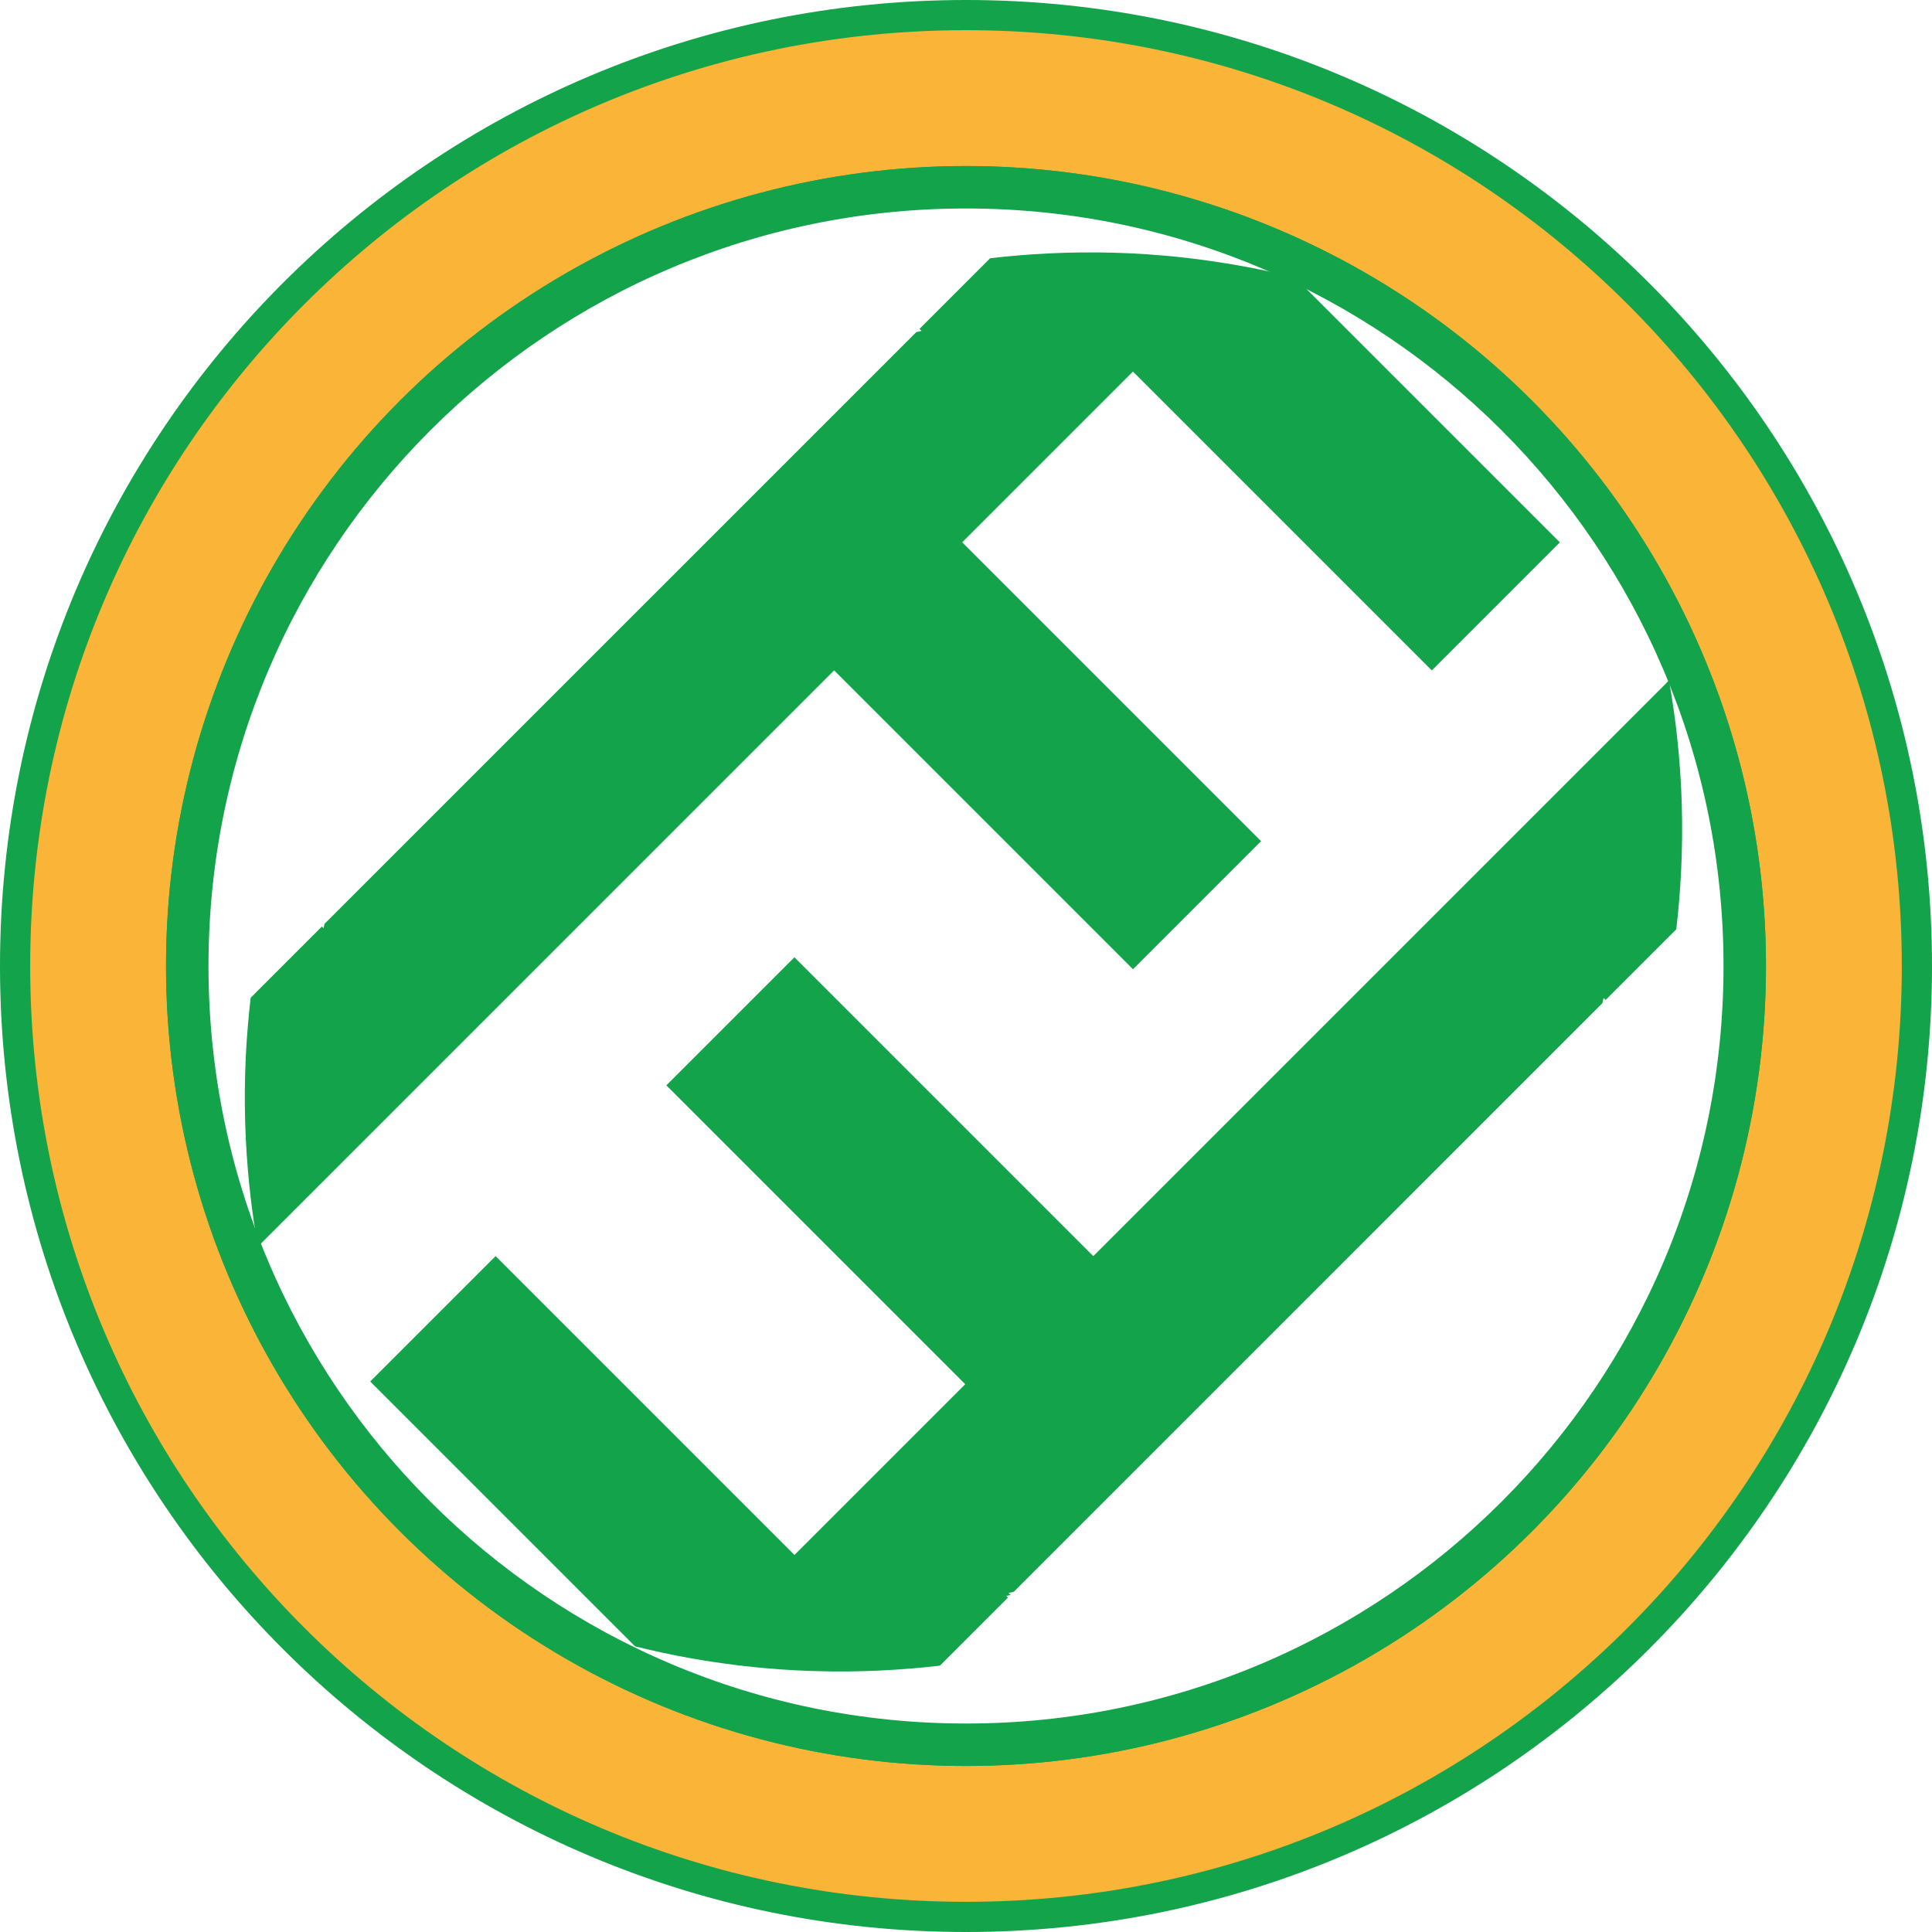 <?xml version="1.0" encoding="utf-8"?>
<!-- Generator: Adobe Illustrator 24.1.2, SVG Export Plug-In . SVG Version: 6.00 Build 0)  -->
<svg version="1.1" id="Layer_1" xmlns="http://www.w3.org/2000/svg" xmlns:xlink="http://www.w3.org/1999/xlink" x="0px" y="0px"
	 viewBox="0 0 512 512" style="enable-background:new 0 0 512 512;" xml:space="preserve">
<style type="text/css">
	.st0{fill:#FAB438;stroke:#13A34A;stroke-width:8;stroke-miterlimit:10;}
	.st1{fill:none;stroke:#13A34A;stroke-width:8;stroke-miterlimit:10;}
	.st2{fill:#13A34A;}
</style>
<path class="st0" d="M256,4C116.83,4,4,116.83,4,256s112.83,252,252,252s252-112.83,252-252S395.17,4,256,4z M256,460.75
	c-113.08,0-204.75-91.67-204.75-204.75S142.92,51.25,256,51.25S460.75,142.92,460.75,256S369.08,460.75,256,460.75z"/>
<circle class="st1" cx="256" cy="256" r="208"/>
<path class="st2" d="M413.38,143.73l-33.94,33.94l-79.2-79.2l-45.25,45.25l79.2,79.2l-33.94,33.94l-79.2-79.2l-152.7,152.7
	c-0.78-4.38-1.43-8.77-1.94-13.19c-0.27-2.26-0.5-4.53-0.69-6.8c-0.51-5.77-0.78-11.56-0.83-17.35c-0.02-1.48-0.02-2.96,0-4.44
	c0.06-5.78,0.33-11.58,0.85-17.34c0.19-2.28,0.43-4.56,0.69-6.83l18.87-18.87l0.45,0.45c0.08-0.39,0.17-0.78,0.26-1.17L242.82,88.02
	c0.47-0.11,0.93-0.22,1.39-0.32l-0.54-0.54l18.72-18.72c2.35-0.28,4.72-0.52,7.09-0.72c5.69-0.49,11.38-0.76,17.08-0.82
	c1.58-0.02,3.15-0.02,4.72,0c5.7,0.06,11.39,0.33,17.07,0.83c2.38,0.21,4.76,0.45,7.12,0.73c4.31,0.52,8.6,1.15,12.87,1.91
	c4.97,0.88,9.92,1.94,14.84,3.17l24.94,24.94l-0.03,0.03c0.03,0.01,0.07,0.03,0.1,0.04L413.38,143.73z"/>
<path class="st2" d="M444.23,246.28L425.51,265l-0.54-0.54c-0.1,0.47-0.21,0.93-0.32,1.39L268.68,421.83
	c-0.47,0.11-0.93,0.22-1.39,0.32l0.53,0.53c-0.38,0.1-0.76,0.18-1.15,0.26l0.45,0.45l-18.02,18.02c-2.35,0.28-4.72,0.52-7.09,0.72
	c-0.43,0.04-0.87,0.08-1.32,0.1c-5.24,0.43-10.51,0.66-15.77,0.72c-1.58,0.02-3.15,0.02-4.72,0c-0.49-0.01-0.97-0.01-1.44-0.03
	c-5.23-0.08-10.43-0.35-15.63-0.81c-2.38-0.21-4.76-0.45-7.12-0.73c-0.54-0.06-1.08-0.13-1.62-0.21c-3.76-0.47-7.52-1.04-11.25-1.7
	c-4.97-0.88-9.92-1.94-14.84-3.17l-24.94-24.94l0.03-0.03c-0.03-0.01-0.07-0.03-0.1-0.04l-45.18-45.18l33.23-33.23l79.2,79.2
	l45.25-45.25l-79.2-79.2l33.94-33.94l79.2,79.2L442.3,180.32c0.76,4.27,1.39,8.56,1.91,12.87c0.28,2.36,0.52,4.74,0.73,7.12
	c0.5,5.68,0.78,11.37,0.83,17.07c0.02,1.58,0.02,3.15,0,4.72c-0.06,5.7-0.33,11.4-0.82,17.08
	C444.75,241.56,444.51,243.92,444.23,246.28z"/>
<circle class="st1" cx="256" cy="256" r="208"/>
</svg>
